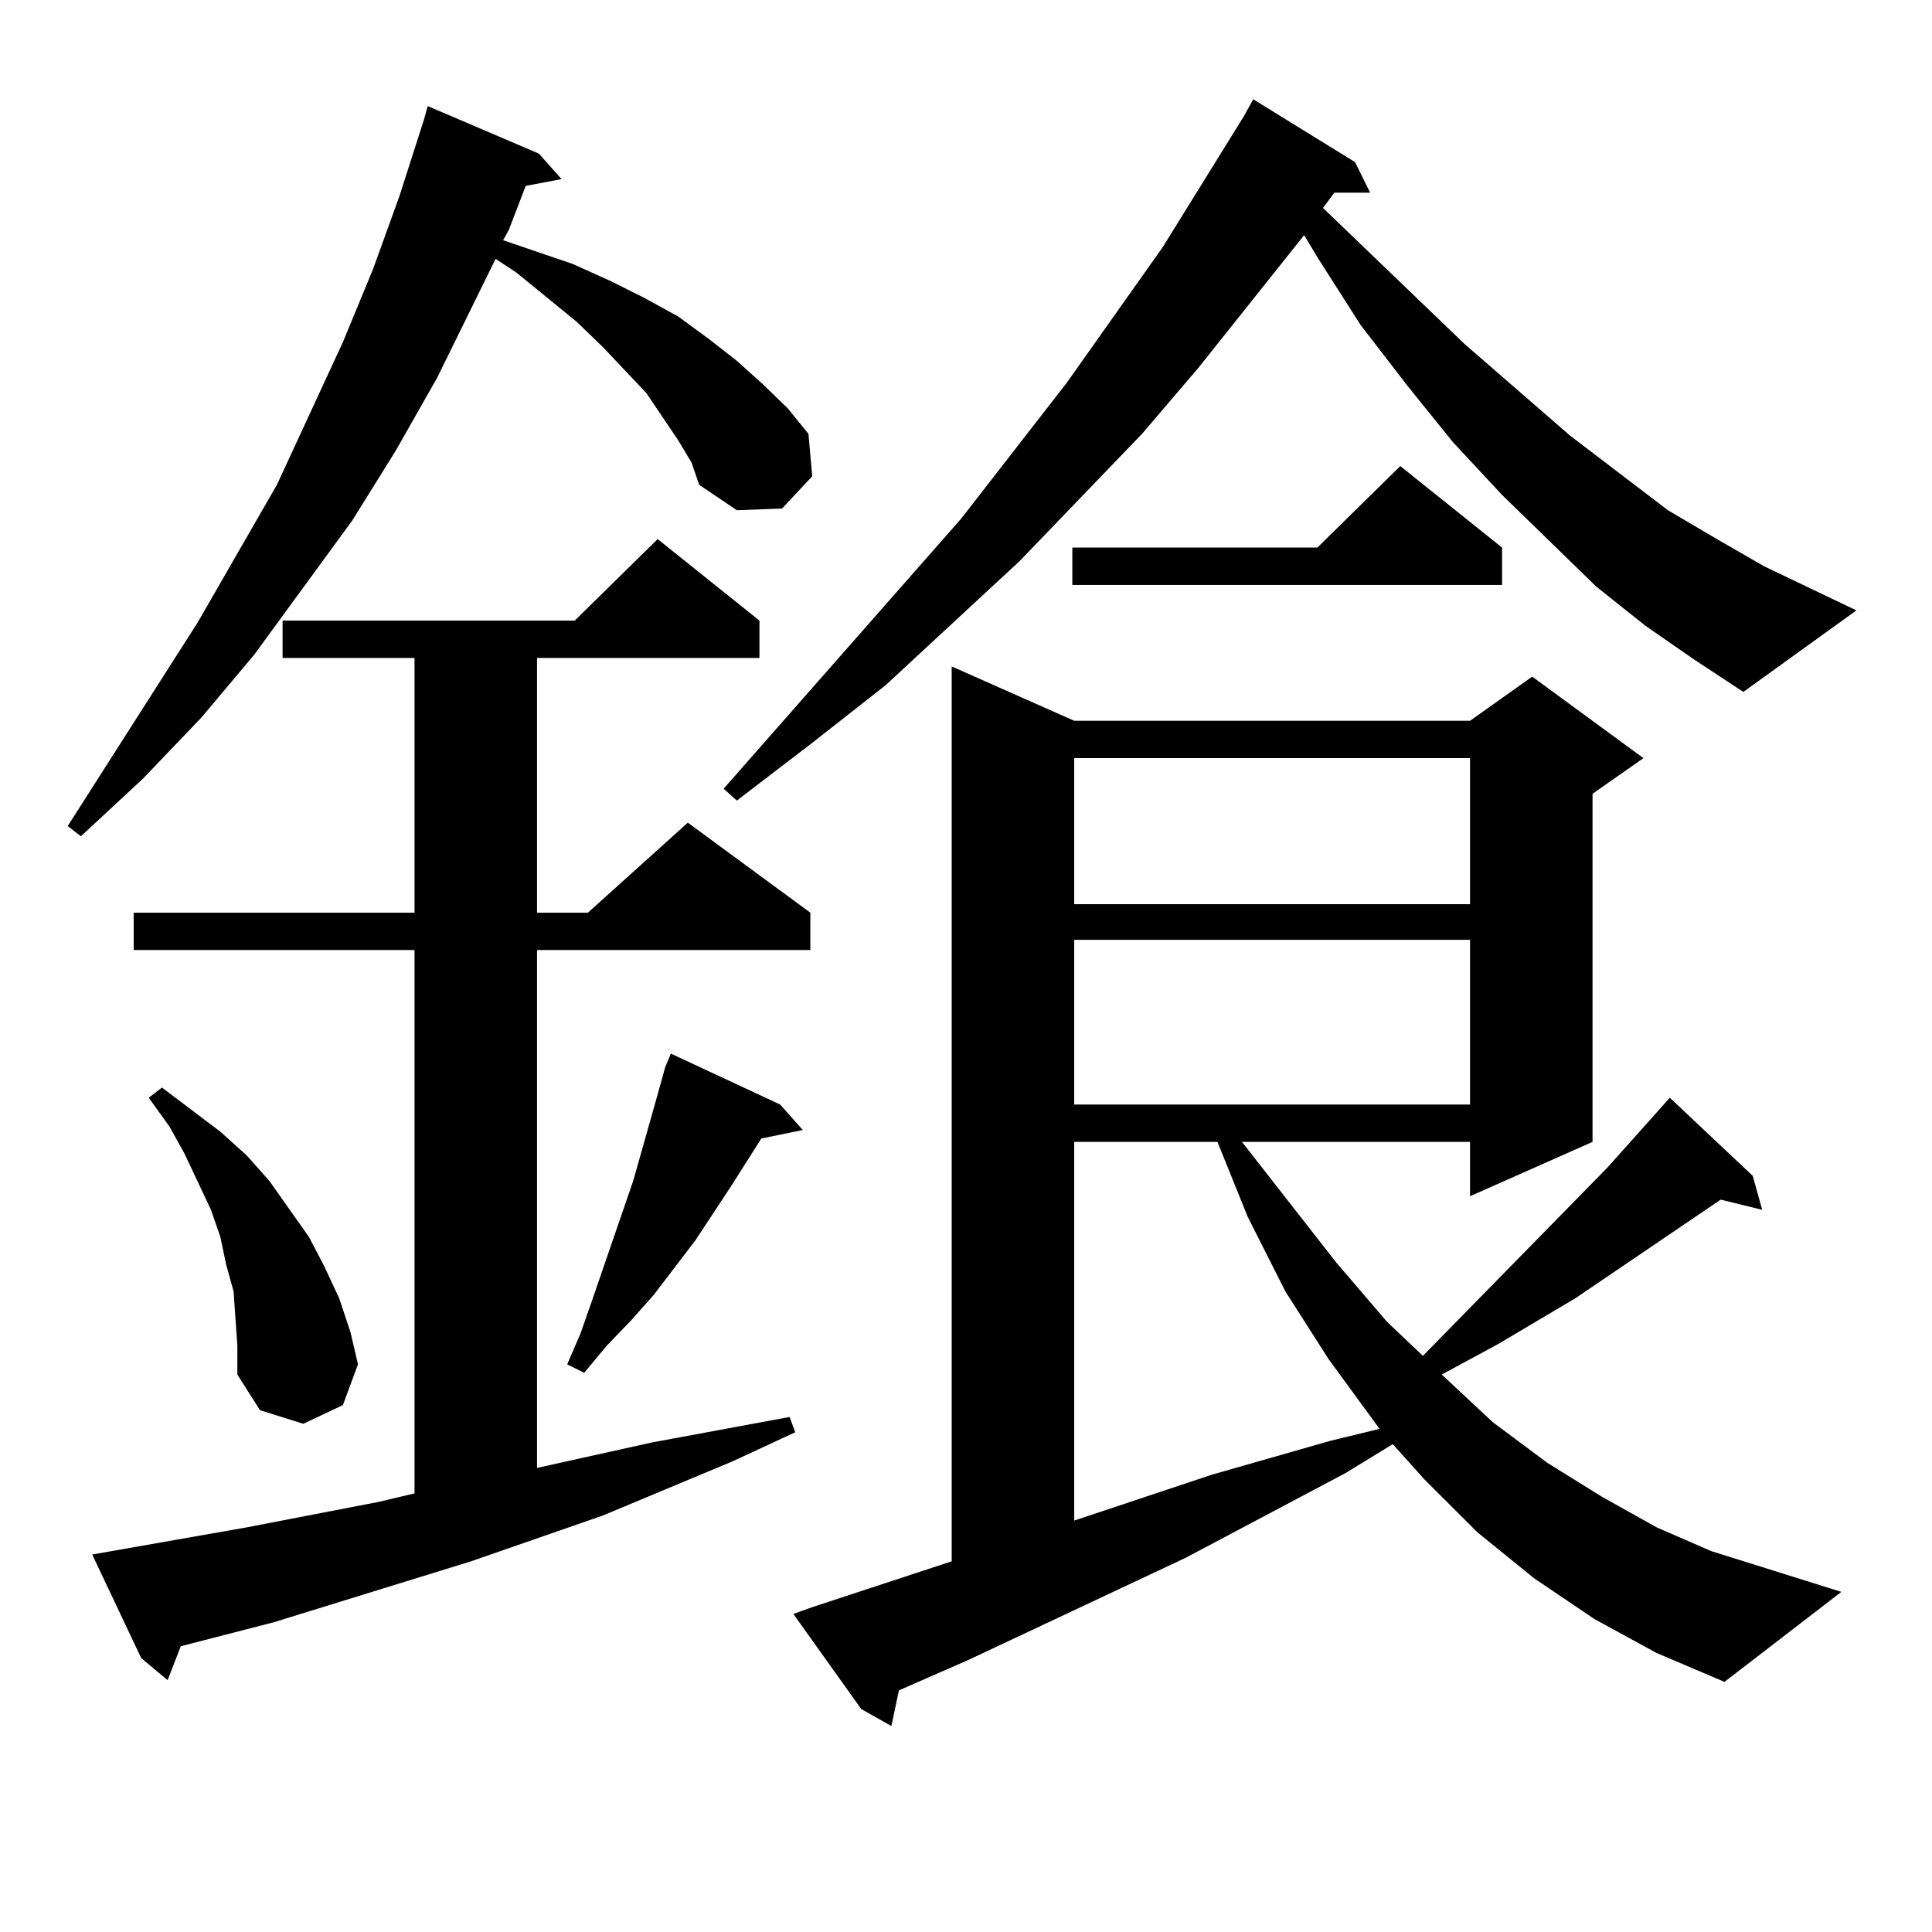 <?xml version="1.0" encoding="utf-8"?>
<!-- Generator: Adobe Illustrator 16.0.0, SVG Export Plug-In . SVG Version: 6.00 Build 0)  -->
<!DOCTYPE svg PUBLIC "-//W3C//DTD SVG 1.1//EN" "http://www.w3.org/Graphics/SVG/1.1/DTD/svg11.dtd">
<svg version="1.1" id="图层_1" xmlns="http://www.w3.org/2000/svg" xmlns:xlink="http://www.w3.org/1999/xlink" x="0px" y="0px"
	 width="1000px" height="1000px" viewBox="0 0 1000 1000" enable-background="new 0 0 1000 1000" xml:space="preserve">
<path d="M351.138,228.055l-16.585-24.609l-22.438-23.73l-13.658-13.184l-31.219-25.488l-10.731-7.031l-30.243,61.523L204.8,233.328
	l-22.438,36.035l-50.73,69.434l-27.316,32.52l-30.243,31.641L41.877,432.84l-6.829-5.273l67.315-105.469l40.975-71.191
	l34.146-73.828l15.609-37.793l13.658-37.793l12.683-39.551l1.951-7.031l57.56,24.609l11.707,13.184l-18.536,3.516l-8.78,22.852
	l-2.927,5.273l36.097,12.305l19.512,8.789l17.561,8.789l17.561,9.668l15.609,11.426l14.634,11.426l13.658,12.305l12.683,12.305
	l10.731,13.184l1.951,21.973l-15.609,16.699l-23.414,0.879l-19.512-13.184l-3.902-11.426L351.138,228.055z M47.73,804.617
	l79.998-14.063l68.291-13.184l18.536-4.395v-281.25H69.193v-19.336h145.362V340.555h-68.291v-19.336H297.48l42.926-42.188
	l52.682,42.188v19.336H277.969v131.836h26.341l51.706-46.582l63.413,46.582v19.336h-141.46v268.066l59.511-13.184l71.218-13.184
	l2.927,7.91l-32.194,14.941l-67.315,28.125l-68.291,23.73l-102.437,31.641l-47.804,12.305l-6.829,17.578L73.096,858.23
	L47.73,804.617z M121.875,682.449l-0.976-14.063l-3.902-14.063l-2.927-14.063l-4.878-14.063l-13.658-29.004l-7.805-14.063
	l-10.731-14.941l6.829-5.273l30.243,22.852l13.658,12.305l11.707,13.184l20.487,29.004l7.805,14.941l7.805,16.699l5.854,17.578
	l3.902,16.699l-7.805,21.094l-20.487,9.668l-22.438-7.031l-11.707-18.457v-14.941L121.875,682.449z M403.819,571.707l11.707,13.184
	l-21.463,4.395l-15.609,24.609l-18.536,28.125l-21.463,28.125l-11.707,13.184l-12.683,13.184l-11.707,14.063l-8.78-4.395
	l6.829-15.82l5.854-16.699l21.463-62.402l12.683-44.824l3.902-14.063l2.927-7.031L403.819,571.707z M851.613,323.855l-25.365-20.215
	l-48.779-47.461l-25.365-27.246l-23.414-29.004l-24.39-31.641l-22.438-35.156l-6.829-11.426l-54.633,68.555l-29.268,34.277
	l-63.413,65.918l-69.267,64.16L420.404,384.5l-39.023,29.883l-6.829-6.152l122.924-139.746l54.633-70.313l49.755-70.313
	l41.95-67.676l4.878-8.789l52.682,32.52l7.805,15.82h-18.536l-5.854,7.91l73.169,70.313l54.633,47.461l50.73,38.672l25.365,14.941
	l24.39,14.063l47.804,22.852l-58.535,42.188l-25.365-16.699L851.613,323.855z M825.272,838.016l-31.219-21.094l-29.268-23.73
	l-27.316-27.246l-16.585-18.457l-24.39,14.941l-82.925,43.945l-112.192,52.734l-36.097,15.82l-3.902,18.457l-15.609-8.789
	l-35.121-49.219l9.756-3.516l72.193-23.73V344.949l63.413,28.125h204.873l32.194-22.852l57.56,42.188l-26.341,18.457v180.176
	l-63.413,28.125v-28.125H642.838l48.779,62.402l26.341,30.762l18.536,17.578l95.607-97.559l32.194-36.035l42.926,40.43l4.878,17.578
	l-21.463-5.273l-75.12,50.977l-39.999,23.73l-29.268,15.82l26.341,24.609l28.292,21.094l28.292,17.578l28.292,15.82l28.292,12.305
	l67.315,21.094l-60.486,46.582l-35.121-14.941L825.272,838.016z M777.469,283.426v19.336H555.035v-19.336h126.826l42.926-42.188
	L777.469,283.426z M556.011,392.41v75.586h204.873V392.41H556.011z M556.011,486.453v85.254h204.873v-85.254H556.011z
	 M556.011,591.043v195.996l71.218-23.73l61.462-17.578l25.365-6.152l-26.341-36.035l-22.438-35.156l-19.512-38.672l-15.609-38.672
	H556.011z"/>
</svg>
